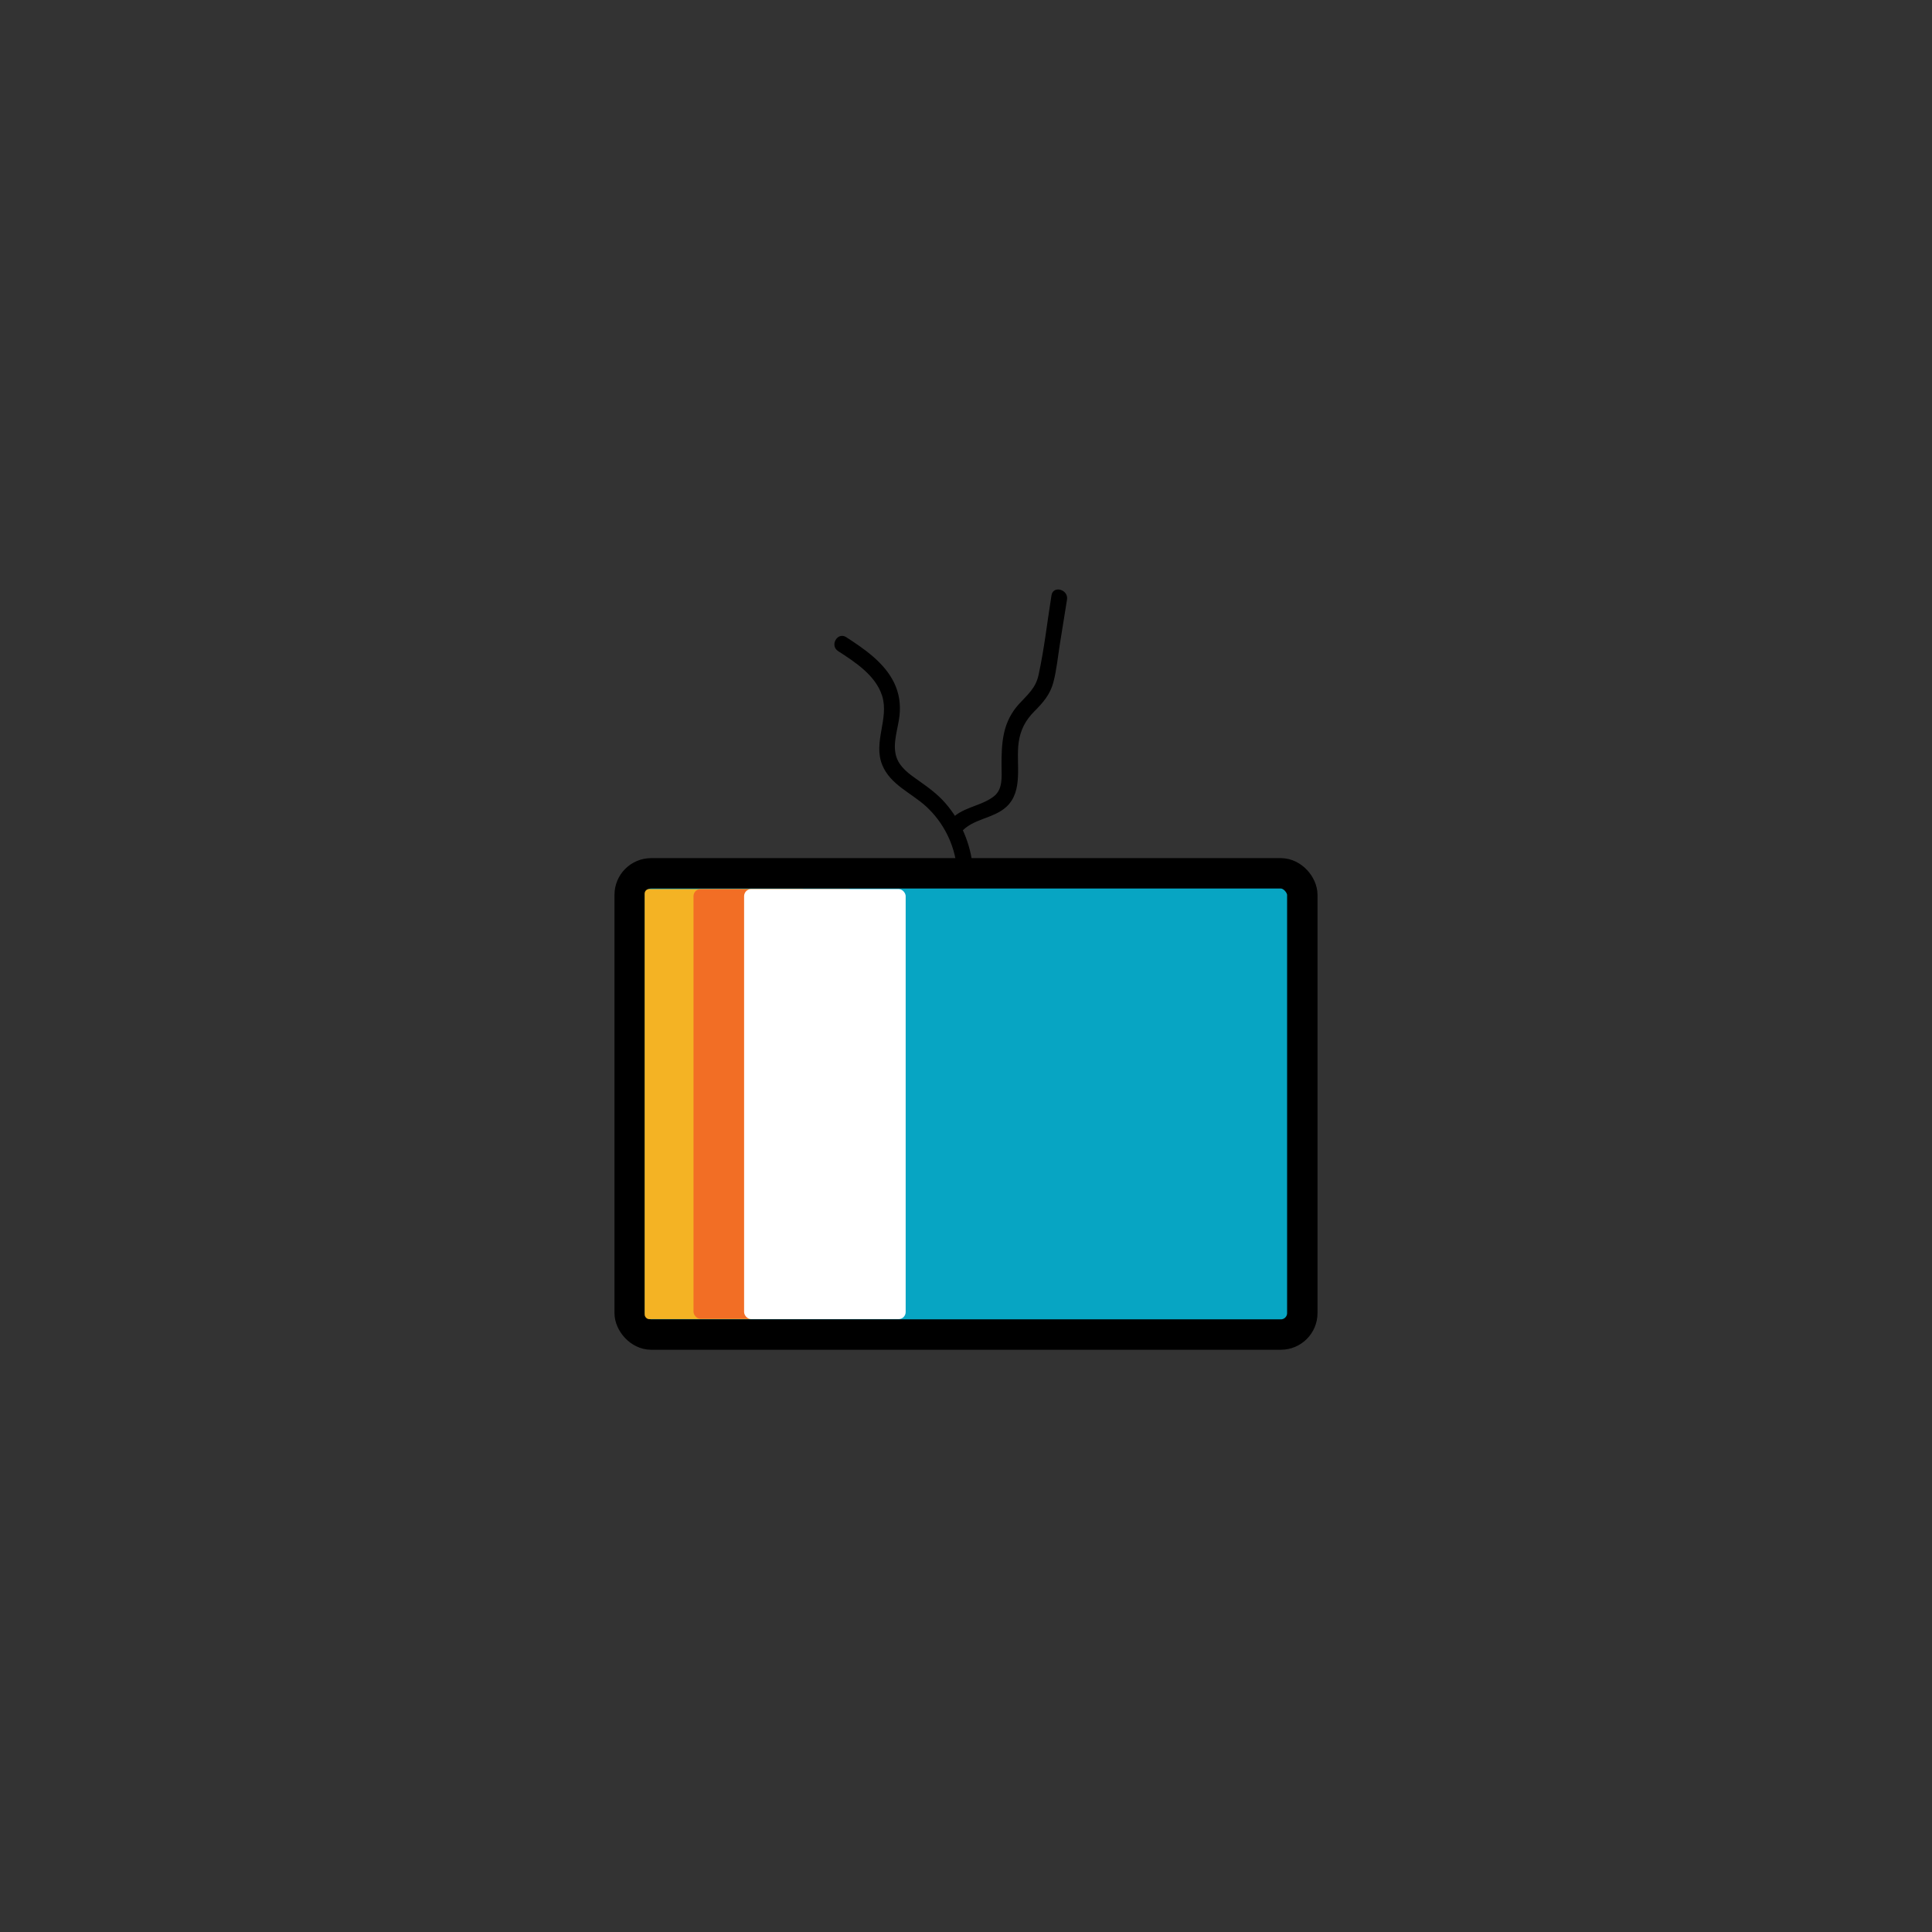 <?xml version="1.0" encoding="UTF-8"?>
<svg id="Layer_1" data-name="Layer 1" xmlns="http://www.w3.org/2000/svg" viewBox="0 0 1080 1080">
  <rect x="0" y="0" width="1080" height="1080" fill="#333333" stroke="none"/>
  <defs>
    <style>
      .cls-1 {
        fill: #f26e25;
      }

      .cls-2 {
        fill: #07a5c3;
      }

      .cls-3 {
        fill: #fff;
      }

      .cls-4 {
        fill: #f4b324;
      }

      .cls-5 {
        fill: none;
        stroke: #000;
        stroke-miterlimit: 10;
        stroke-width: 17px;
      }
    </style>
  </defs>
  <rect class="cls-2" x="352" y="488.199" width="375.999" height="257.823" rx="12" ry="12"/>
  <rect class="cls-5" x="352" y="488.199" width="375.999" height="257.823" rx="12" ry="12"/>
  <path d="M468.504,363.96c9.498,6.15,20.993,13.582,24.597,24.983,4.049,12.805-5.177,25.864.1,38.727,4.538,11.062,16.307,15.583,24.591,23.219,9.561,8.813,15.702,20.994,17.054,33.93.596,5.703,9.603,5.764,9,0-1.392-13.313-6.531-25.649-15.325-35.796-4.285-4.944-9.457-8.762-14.782-12.496-5.206-3.651-11.161-7.665-12.887-14.171-1.914-7.214,1.19-15.083,1.978-22.271.705-6.437-.194-12.642-3.041-18.48-5.482-11.241-16.551-18.818-26.742-25.417-4.876-3.157-9.393,4.631-4.542,7.771h0Z"/>
  <path d="M537.08,465.444c6.349-7.855,18.103-7.66,25.452-14.39,9.857-9.026,5.23-24.341,6.905-36.069.992-6.951,3.789-12.336,8.723-17.286,4.873-4.889,8.889-9.465,10.685-16.303,1.837-6.994,2.513-14.407,3.658-21.54,1.321-8.227,2.641-16.455,3.962-24.682.91-5.666-7.761-8.105-8.679-2.393-2.379,14.82-4.038,29.988-7.254,44.649-1.597,7.277-6.18,10.933-10.962,16.18-4.126,4.527-6.872,9.874-8.231,15.847-1.41,6.196-1.513,12.622-1.472,18.945.039,6.005.852,12.967-4.566,16.978-7.734,5.726-18.181,5.776-24.586,13.7-3.609,4.465,2.721,10.871,6.364,6.364h0Z"/>
  <rect class="cls-4" x="360.372" y="496.991" width="90.32" height="240.409" rx="2.499" ry="2.499"/>
  <rect class="cls-1" x="387.673" y="496.991" width="90.32" height="240.243" rx="3.972" ry="3.972"/>
  <rect class="cls-3" x="415.958" y="496.991" width="90.32" height="240.409" rx="3.972" ry="3.972"/>
</svg>
